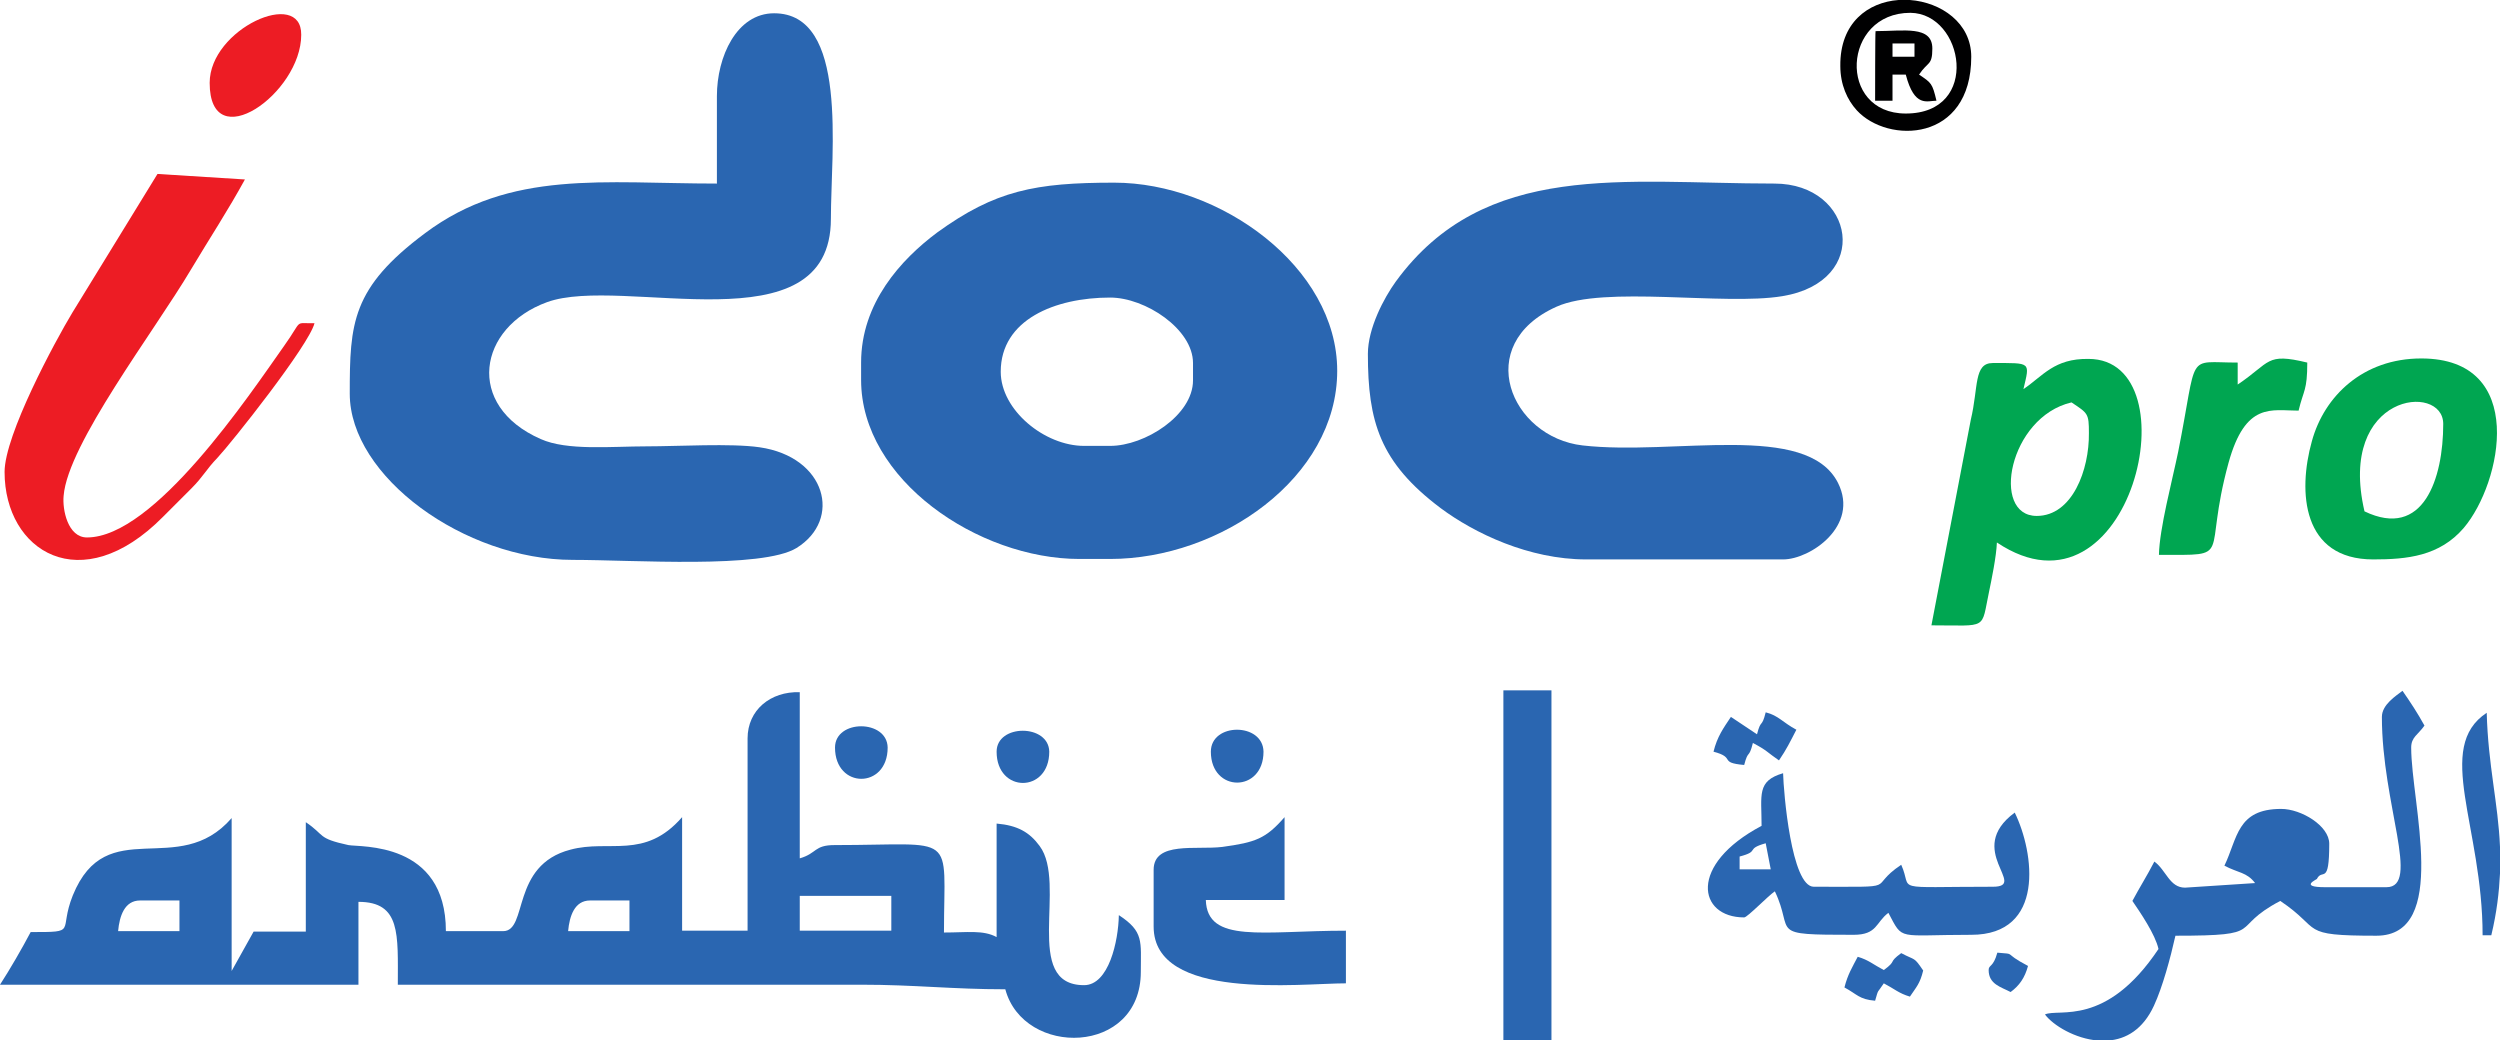 <?xml version="1.0" encoding="utf-8"?>
<!-- Generator: Adobe Illustrator 25.2.0, SVG Export Plug-In . SVG Version: 6.00 Build 0)  -->
<svg version="1.1" id="Layer_1" xmlns:xodm="http://www.corel.com/coreldraw/odm/2003"
	 xmlns="http://www.w3.org/2000/svg" xmlns:xlink="http://www.w3.org/1999/xlink" x="0px" y="0px" viewBox="0 0 546.1 227.2"
	 style="enable-background:new 0 0 546.1 227.2;" xml:space="preserve">
<style type="text/css">
	.st0{fill-rule:evenodd;clip-rule:evenodd;fill:#2A66B1;}
	.st1{fill-rule:evenodd;clip-rule:evenodd;fill:#ED1C24;}
	.st2{fill-rule:evenodd;clip-rule:evenodd;fill:#00A651;}
	.st3{fill-rule:evenodd;clip-rule:evenodd;fill:#000001;}
</style>
<path class="st0" d="M156.6,21v19.1c-24.6,0-45.1-3.1-63.7,10.8C76.8,62.9,76.4,70.6,76.4,86c0,18.1,25.1,36.3,48.7,36.3
	c13.2,0,41.4,2,48.9-2.6c10-6.2,6.5-19.9-8.1-22c-6.2-0.9-17.8-0.2-24.6-0.2c-7.8,0-17.4,1-23.2-1.6c-16.6-7.3-13.7-24.4,1.4-29.9
	c16.5-6,62,10.4,62-18.2c0-14.8,3.9-44.9-12.4-44.9C160.9,2.9,156.6,12.4,156.6,21L156.6,21z"/>
<path class="st0" d="M174.7,195.7h20v7.6h-20V195.7z M128.9,196.7h8.6v6.7h-13.4C124.4,200.1,125.5,196.7,128.9,196.7z M30.6,196.7
	h8.6v6.7H25.8C26.1,200.1,27.2,196.7,30.6,196.7L30.6,196.7z M163.3,161.3v42H149v-24.8c-8.2,9.4-15.9,4.8-24.4,7.1
	c-13.1,3.4-9.2,17.8-14.7,17.8H97.4c0-19.7-18.7-18.3-21.3-18.8c-6.9-1.5-5-2.1-9.3-5v23.9H55.4l-4.8,8.6v-33.4
	c-11.7,13.5-27.3-1.3-34.7,16.9c-3.2,8,1.3,8-9.2,8c-1.9,3.6-4.5,8.1-6.7,11.5h78.3V197c9.3,0,8.6,7.1,8.6,18.1h101.2
	c11.7,0,19.9,1,31.5,1c4,14.9,29.6,14.5,29.6-3.8c0-6.7,0.7-8.8-4.8-12.4c-0.1,5.7-2.2,15.3-7.6,15.3c-13.6,0-3.6-22.2-9.7-30.4
	c-2.2-3-4.8-4.5-9.4-4.9v24.8c-2.9-1.6-6.5-1-11.5-1c0-22.3,3.2-19.1-23.9-19.1c-4.5,0-3.8,1.8-7.6,2.9v-36.3
	C168.3,151,163.3,155.1,163.3,161.3L163.3,161.3z"/>
<path class="st0" d="M218.6,81.2c0-11.4,11.9-16.2,23.9-16.2c7.7,0,18.1,6.9,18.1,14.3v3.8c0,7.6-10.5,14.3-18.1,14.3h-5.7
	C228.2,97.4,218.6,89.6,218.6,81.2L218.6,81.2z M188.1,79.2V83c0,21.8,25.6,39.1,47.7,39.1h6.7c24,0,49.6-17.7,49.6-41.1
	c0-22.7-25.6-41.1-48.7-41.1c-17.3,0-26,1.7-38.7,10.9C196.8,56.7,188.1,66.2,188.1,79.2z"/>
<path class="st0" d="M298.8,77.3c0,14.8,2.6,23.7,15.9,33.7c7.4,5.5,19.3,11.2,31.8,11.2h43c5.9,0,16.7-7.3,12-16.7
	c-6.8-13.5-35.8-5.9-55.8-8.2c-15.7-1.8-24.2-22-5.7-30.3c10.4-4.7,36.6-0.2,49.3-2.3c19.7-3.2,15.9-24.6-1.7-24.6
	c-32.8,0-63.3-5.2-82.7,21.4C302.3,65.1,298.8,71.7,298.8,77.3L298.8,77.3z"/>
<path class="st1" d="M1,103.1c0,17.3,16.7,27.9,34.6,9.8c2.3-2.3,3.9-3.9,6.2-6.2c2.6-2.6,3.2-4.1,5.7-6.7
	c3.1-3.3,20-24.6,21.2-29.4c-4.6,0.1-2.4-1-6.6,4.9c-7.7,10.9-28.4,41.9-43.1,41.9c-4.2,0-5.4-6.1-5.1-9.1
	C14.8,97,33.7,72.4,41.7,58.9c4-6.7,8.2-13.1,11.8-19.7L34.4,38L15.8,68.3C12,74.6,1,95,1,103.1L1,103.1z"/>
<path class="st2" d="M444.9,112.7c-10.1,0-6.1-21.6,7.6-24.8c3.6,2.4,3.8,2.4,3.8,6.7C456.4,102.6,452.7,112.7,444.9,112.7
	L444.9,112.7z M442,85c1.4-6,1.8-5.7-6.7-5.7c-4.2,0-3.1,5.3-4.8,12.4l-8.6,44.9c12.5,0,10.8,1.1,12.6-7.4c0.5-2.4,1.6-7.7,1.7-10.7
	c29.3,19.6,43.1-40.1,20-40.1C448.7,78.3,446.3,82.1,442,85L442,85z"/>
<path class="st0" d="M520.3,156.6c0,19.1,8.5,37.2,1,37.2h-13.4c-5.8,0-1.8-1.7-1.8-1.8c1.2-2.4,2.7,1.6,2.7-7.7
	c0-3.9-6.1-7.6-10.5-7.6c-9.7,0-9.5,6.4-12.4,12.4c3,1.6,4.9,1.4,6.7,3.8l-15.3,1c-3.4,0-4.1-3.8-6.7-5.7c-1.6,3.1-3.2,5.6-4.8,8.6
	c1.7,2.5,5,7.3,5.7,10.5c-11.5,17.2-21.8,12.9-24.8,14.3c1.8,2.4,6.6,5.3,11.6,5.7h2.2c3.9-0.3,7.6-2.4,10-7.6
	c1.9-4.1,3.6-10.4,4.7-15.3c20.5,0,11.3-1.5,22.9-7.6c9.4,6.3,3.8,7.6,21,7.6c16,0,7.6-29,7.6-41.1c0-2.3,1.5-2.8,2.9-4.8
	c-1.6-2.9-3-5-4.8-7.6C523.4,152,520.3,153.9,520.3,156.6L520.3,156.6z"/>
<path class="st2" d="M516.5,111.7c-6-25.8,17.2-28.2,17.2-19.1C533.7,104.5,529.4,117.9,516.5,111.7z M518.4,122.2
	c7.4,0,14.5-0.7,19.8-6.9c8.3-9.8,14-37-9.3-37c-12.7,0-21.2,8.2-23.9,18.1C501.9,107.5,502.9,122.2,518.4,122.2L518.4,122.2z"/>
<path class="st0" d="M380,187.1c4.6-1.2,1.1-1.6,5.7-2.9l1.1,5.7H380L380,187.1L380,187.1z M384.8,180.4c-16.1,8.5-13.9,20-3.8,20
	c0.7,0,5.2-4.7,6.7-5.7c4.4,9.2-1.9,9.5,17.2,9.5c5.2,0,4.8-2.7,7.6-4.8c3.3,6.2,1.7,4.8,18.1,4.8c16.2,0,13.8-17.9,9.5-26.7
	c-11.1,8.2,3.1,16.2-4.8,16.2c-22.9,0-17.3,1.1-20-4.8c-7.9,5.3,0.9,4.8-19.1,4.8c-4.9,0-6.6-20.7-6.7-24.8
	C383.7,170.6,384.8,173.6,384.8,180.4z"/>
<path class="st0" d="M252,190v12.4c0,16.3,31.9,12.4,42,12.4v-11.5c-18.1,0-30.3,2.9-30.6-6.7h17.2v-18.1c-4.1,4.7-6.3,5.5-13.6,6.5
	C261.3,185.7,252,183.7,252,190L252,190z"/>
<polygon class="st0" points="328.4,227.2 338.9,227.2 338.9,150.8 328.4,150.8 "/>
<path class="st2" d="M488.8,84v-4.8c-11.5,0-8.6-2.6-13,19.5c-1.3,6.3-4.1,16.8-4.2,22.5c16.7,0,9.4,1.1,15.2-20.1
	c3.7-13.4,9.4-11.4,15.3-11.4c1.1-4.6,1.9-4.3,1.9-10.5C494.9,77,496.1,79.1,488.8,84z"/>
<path class="st1" d="M45.8,18.1c0,16.4,20,2.3,20-10.5C65.9-2.7,45.8,6.3,45.8,18.1z"/>
<path class="st3" d="M416.3,24.8c-15,0-13.9-22,1-22C429,2.9,432.8,24.8,416.3,24.8z M414.7,0h2.5c6.8,0.5,13.4,5,13.4,12.4
	c0,18.7-18.2,19.1-25,11.7c-2.1-2.3-3.6-5.6-3.6-9.7C401.9,4.9,408.1,0.5,414.7,0L414.7,0z"/>
<path class="st0" d="M542.3,204.3h1.9c1.2-5,1.7-9.4,1.9-13.5V185c-0.4-9.6-2.6-17.8-2.9-29.3C531.7,163.3,542.3,180.5,542.3,204.3
	L542.3,204.3z"/>
<path class="st3" d="M413.4,9.5h4.8v2.9h-4.8V9.5z M409.6,22h3.8v-5.7h2.9c1.9,7.3,4.7,5.7,6.7,5.7c-0.9-3.8-1.1-3.9-3.8-5.7
	c1.9-2.9,2.9-1.9,2.9-5.7c0-5.1-6.3-3.8-12.4-3.8C409.6,6.7,409.6,22,409.6,22z"/>
<path class="st0" d="M383.8,160.4c-1.9-1.3-3.8-2.5-5.7-3.8c-1.6,2.4-3,4.3-3.8,7.6c5,1.3,1,2.4,6.7,2.9c0.9-3.5,1-1.2,1.9-4.8
	c3.1,1.6,3.2,2.1,5.7,3.8c1.7-2.5,2.4-4,3.8-6.7c-3-1.6-3.9-3.1-6.7-3.8C384.8,159.2,384.7,156.9,383.8,160.4L383.8,160.4z"/>
<path class="st0" d="M411.5,211.9c-2.3-1.2-3.3-2.2-5.7-2.9c-1.2,2.3-2.2,3.9-2.9,6.7c2.8,1.5,3.2,2.6,6.7,2.9
	c0.8-2.8,0.4-1.5,1.9-3.8c2.3,1.2,3.3,2.2,5.7,2.9c1.4-2.1,2.2-2.8,2.9-5.7c-2.1-3.1-1.6-2.1-4.8-3.8
	C412.3,210.4,414.5,209.7,411.5,211.9L411.5,211.9z"/>
<path class="st0" d="M264.5,164.2c0,9,11.5,9,11.5,0C275.9,157.8,264.5,157.8,264.5,164.2z"/>
<path class="st0" d="M182.4,163.3c0,9.1,11.5,9.1,11.5,0C193.8,157.1,182.4,157.1,182.4,163.3z"/>
<path class="st0" d="M217.7,164.2c0,9.1,11.5,9.1,11.5,0C229.1,158.1,217.7,158.1,217.7,164.2z"/>
<path class="st0" d="M434.4,211.9c0,3.1,2.7,3.7,4.8,4.8c1.9-1.4,3.1-3.1,3.8-5.7c-5.9-3.1-2.2-2.5-6.7-2.9
	C435.4,211.4,434.4,210.7,434.4,211.9L434.4,211.9z"/>
</svg>
